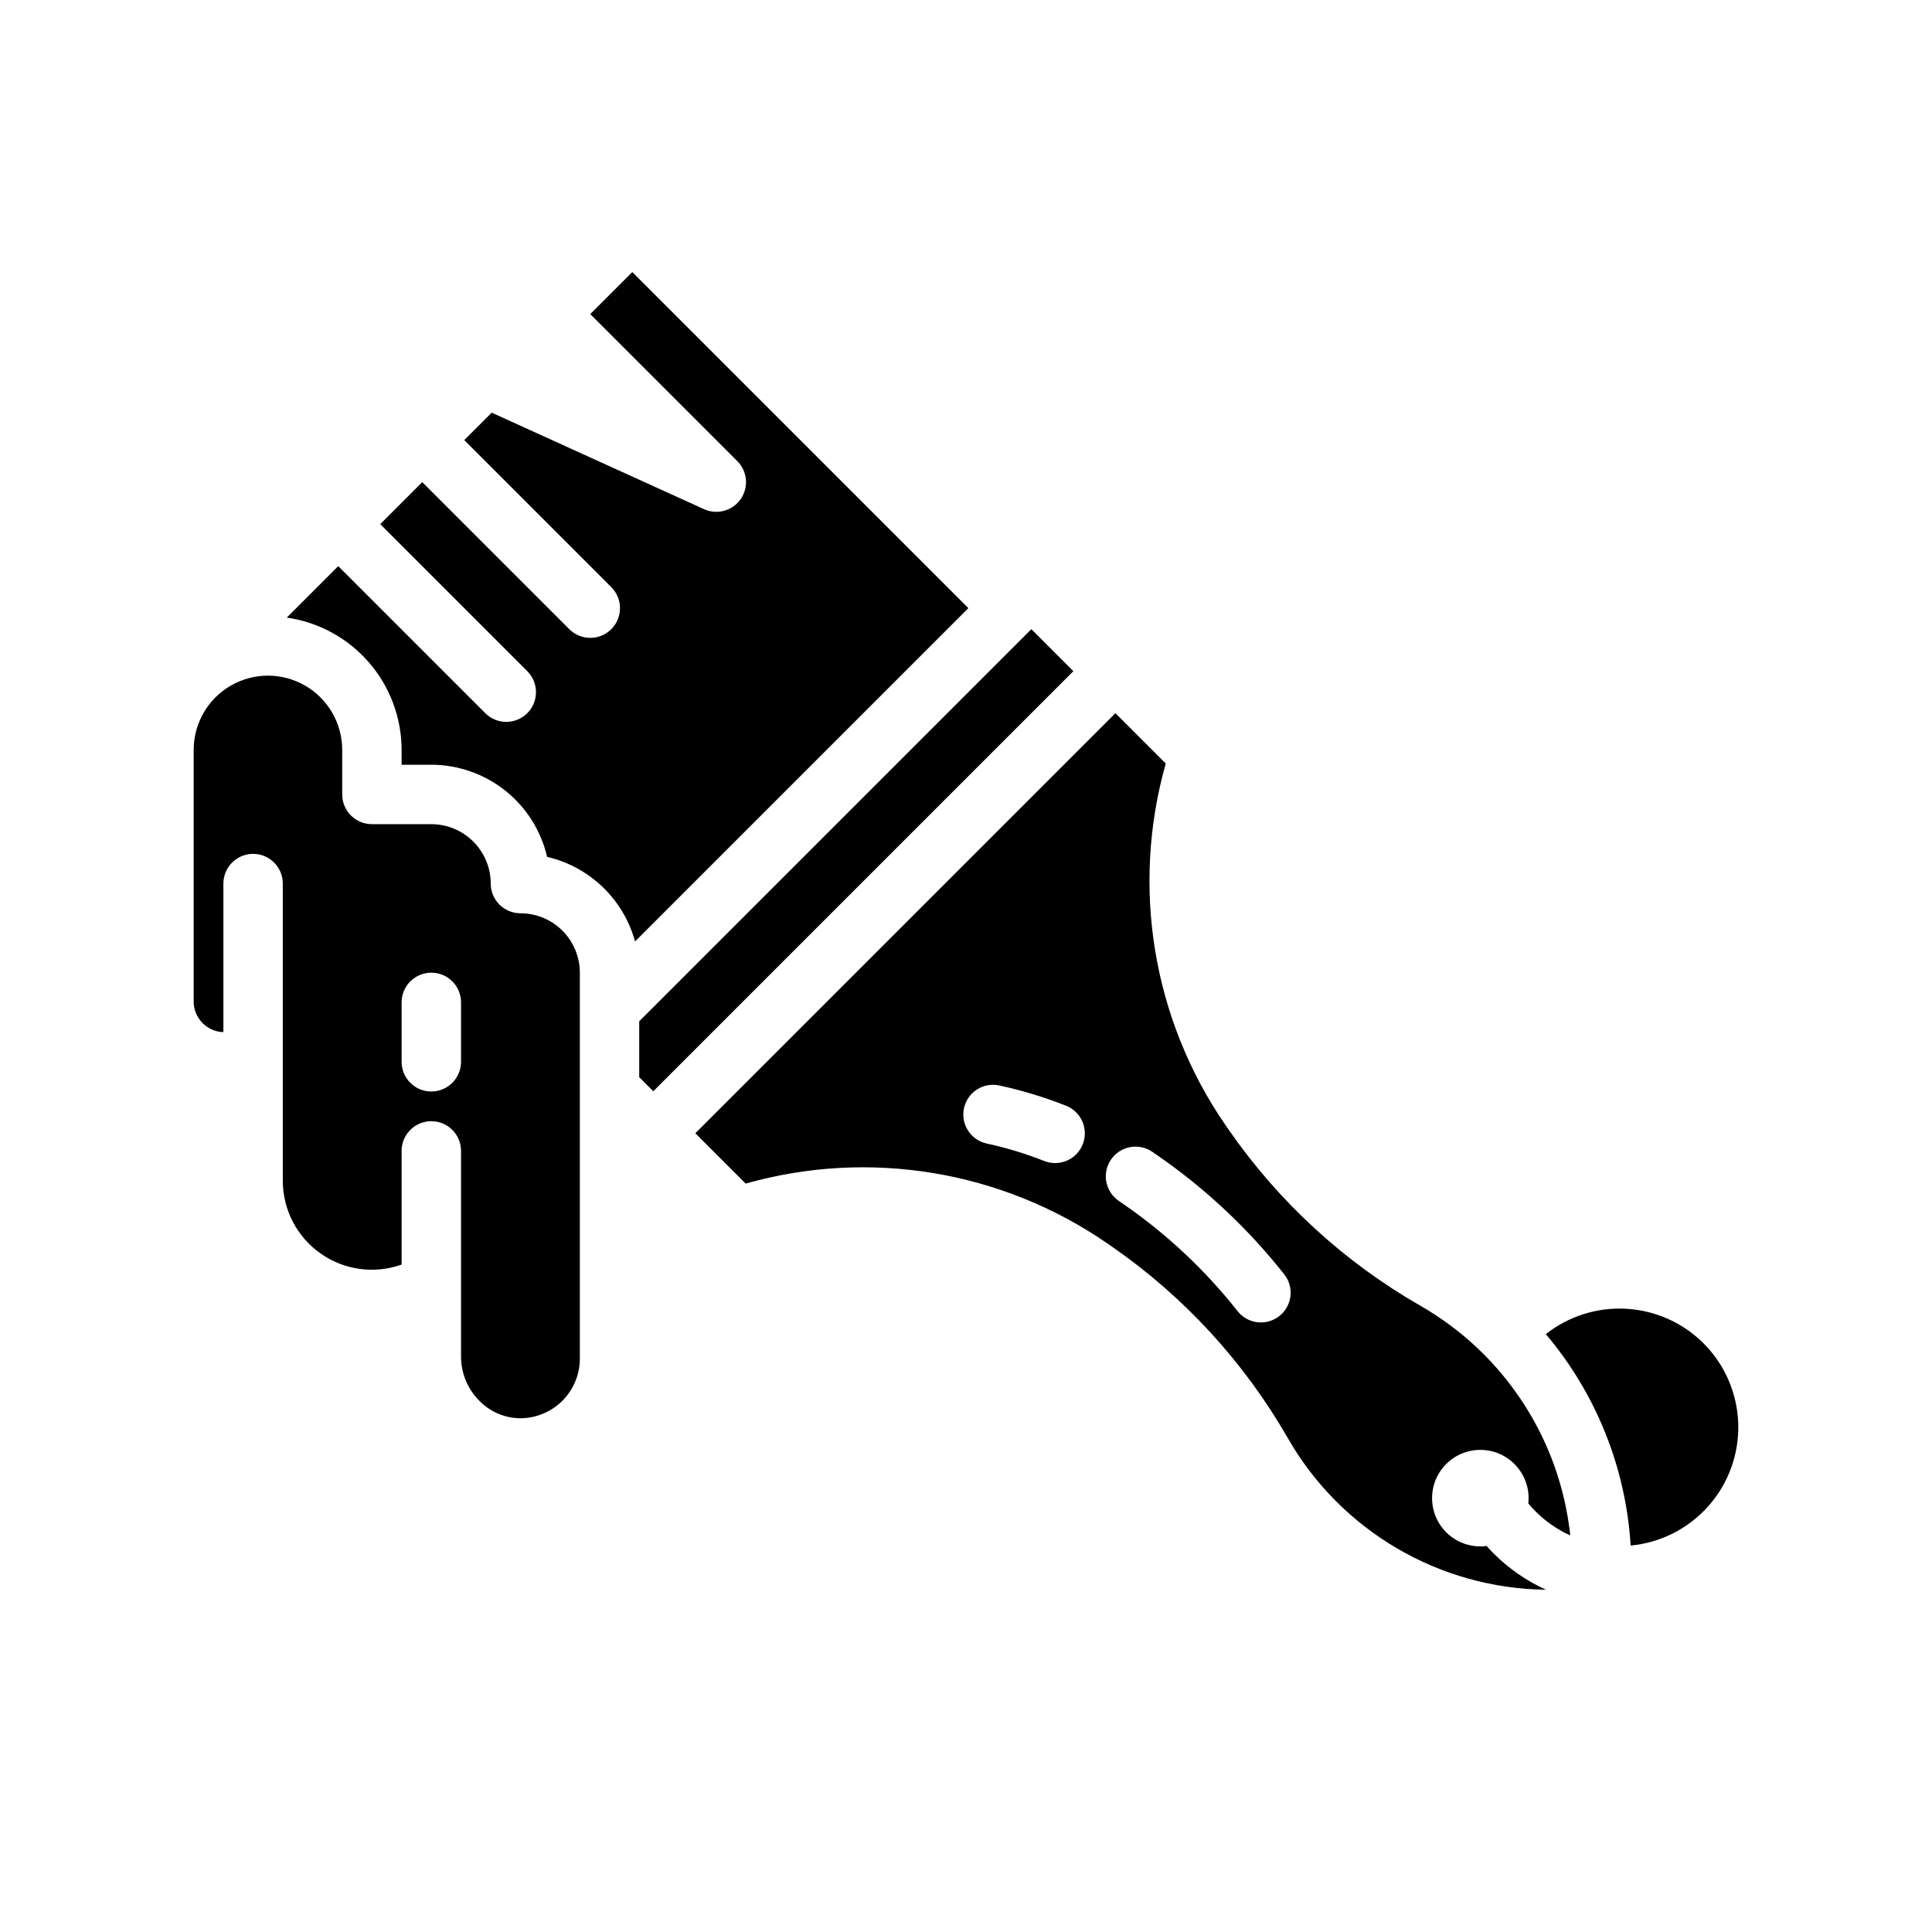 <?xml version="1.0" encoding="UTF-8"?>
<!-- Uploaded to: ICON Repo, www.iconrepo.com, Generator: ICON Repo Mixer Tools -->
<svg fill="#000000" width="800px" height="800px" version="1.1" viewBox="144 144 512 512" xmlns="http://www.w3.org/2000/svg">
 <g>
  <path d="m311.56 216.1-11.133 11.133 38.969 38.969c2.688 2.691 3.07 6.922 0.902 10.051-2.168 3.125-6.266 4.254-9.73 2.68l-56.262-25.574-7.277 7.273 38.969 38.969c3.074 3.074 3.074 8.059 0 11.133s-8.059 3.074-11.133 0l-38.965-38.965-11.133 11.133 38.965 38.965c3.074 3.074 3.074 8.059 0 11.133s-8.059 3.074-11.133 0l-38.965-38.965-13.637 13.633c8.441 1.211 16.16 5.422 21.75 11.859 5.586 6.441 8.668 14.676 8.68 23.203v3.938h7.871v-0.004c7.121 0.012 14.027 2.43 19.602 6.863 5.57 4.43 9.48 10.617 11.086 17.555 5.543 1.289 10.637 4.055 14.738 7.996 4.102 3.945 7.062 8.926 8.57 14.414l88.328-88.328z"/>
  <path d="m417.32 310.73-103.92 103.92v14.82l3.723 3.723 111.33-111.33z"/>
  <path d="m281.92 386.03c-4.348 0-7.871-3.527-7.871-7.875-0.004-4.172-1.664-8.176-4.617-11.125-2.953-2.953-6.953-4.613-11.129-4.617h-15.742c-4.348 0-7.871-3.523-7.871-7.871v-11.809c0-7.031-3.754-13.527-9.84-17.043-6.09-3.516-13.594-3.516-19.684 0-6.086 3.516-9.84 10.012-9.84 17.043v66.473c-0.094 4.215 3.039 7.809 7.231 8.285 0.219 0.02 0.43 0 0.645 0v-39.336c0-4.348 3.523-7.871 7.871-7.871 4.348 0 7.871 3.523 7.871 7.871v78.723c-0.008 7.668 3.715 14.863 9.977 19.289 6.262 4.426 14.285 5.531 21.512 2.965v-30.129c0-4.348 3.523-7.871 7.871-7.871 4.348 0 7.875 3.523 7.875 7.871v54.574c0.02 4.43 1.812 8.668 4.973 11.77 2.926 2.945 6.926 4.57 11.078 4.504 4.113-0.102 8.027-1.801 10.91-4.738 2.883-2.941 4.508-6.887 4.527-11.004v-102.34c-0.008-4.176-1.668-8.176-4.617-11.129-2.953-2.949-6.953-4.609-11.129-4.613zm-15.742 39.359c0 4.348-3.527 7.871-7.875 7.871-4.348 0-7.871-3.523-7.871-7.871v-15.746c0-4.348 3.523-7.871 7.871-7.871 4.348 0 7.875 3.523 7.875 7.871z"/>
  <path d="m595.45 499.99c-5.465-5.449-12.73-8.703-20.434-9.152-7.699-0.449-15.297 1.941-21.355 6.719 13.332 15.77 21.215 35.422 22.477 56.031 7.973-0.75 15.359-4.508 20.656-10.516 5.301-6.004 8.109-13.805 7.859-21.809-0.254-8.004-3.543-15.613-9.207-21.273z"/>
  <path d="m550.92 544.52c2.66 2.664 5.781 4.828 9.215 6.387-2.715-25.484-17.484-48.121-39.715-60.871-20.137-11.543-37.453-27.426-50.695-46.492l-0.984-1.418c-19.266-27.98-25.059-63.094-15.801-95.781l-13.344-13.344-111.33 111.32 13.344 13.344c32.688-9.262 67.801-3.465 95.781 15.809l1.418 0.984c19.066 13.238 34.949 30.555 46.492 50.691 14.086 24.547 40.102 39.812 68.398 40.141-5.18-2.352-9.895-5.617-13.91-9.645-0.629-0.629-1.234-1.277-1.828-1.941v0.004c-5.406 0.707-10.668-2.094-13.105-6.977-2.434-4.879-1.508-10.766 2.312-14.664 3.816-3.894 9.684-4.941 14.613-2.606 4.93 2.336 7.836 7.543 7.238 12.965 0.598 0.723 1.23 1.422 1.898 2.09zm-119.98-97.273c-0.77 1.941-2.273 3.5-4.191 4.328-1.914 0.832-4.082 0.867-6.023 0.098-4.941-1.953-10.035-3.5-15.23-4.625-4.25-0.918-6.949-5.109-6.027-9.359 0.918-4.25 5.109-6.949 9.359-6.027 6.031 1.305 11.941 3.102 17.68 5.367 1.945 0.766 3.504 2.273 4.336 4.191 0.828 1.914 0.863 4.082 0.098 6.027zm52.102 45.523-0.004-0.004c-1.637 1.297-3.723 1.887-5.797 1.645-2.074-0.246-3.965-1.301-5.262-2.941-8.578-10.863-18.727-20.391-30.109-28.27l-1.418-0.984v0.004c-1.719-1.188-2.894-3.012-3.273-5.066-0.375-2.055 0.082-4.176 1.273-5.894 1.188-1.719 3.012-2.891 5.07-3.266 2.055-0.371 4.176 0.086 5.891 1.277l1.418 0.984c12.664 8.77 23.957 19.367 33.504 31.457 2.695 3.41 2.113 8.359-1.297 11.055z"/>
 </g>
</svg>